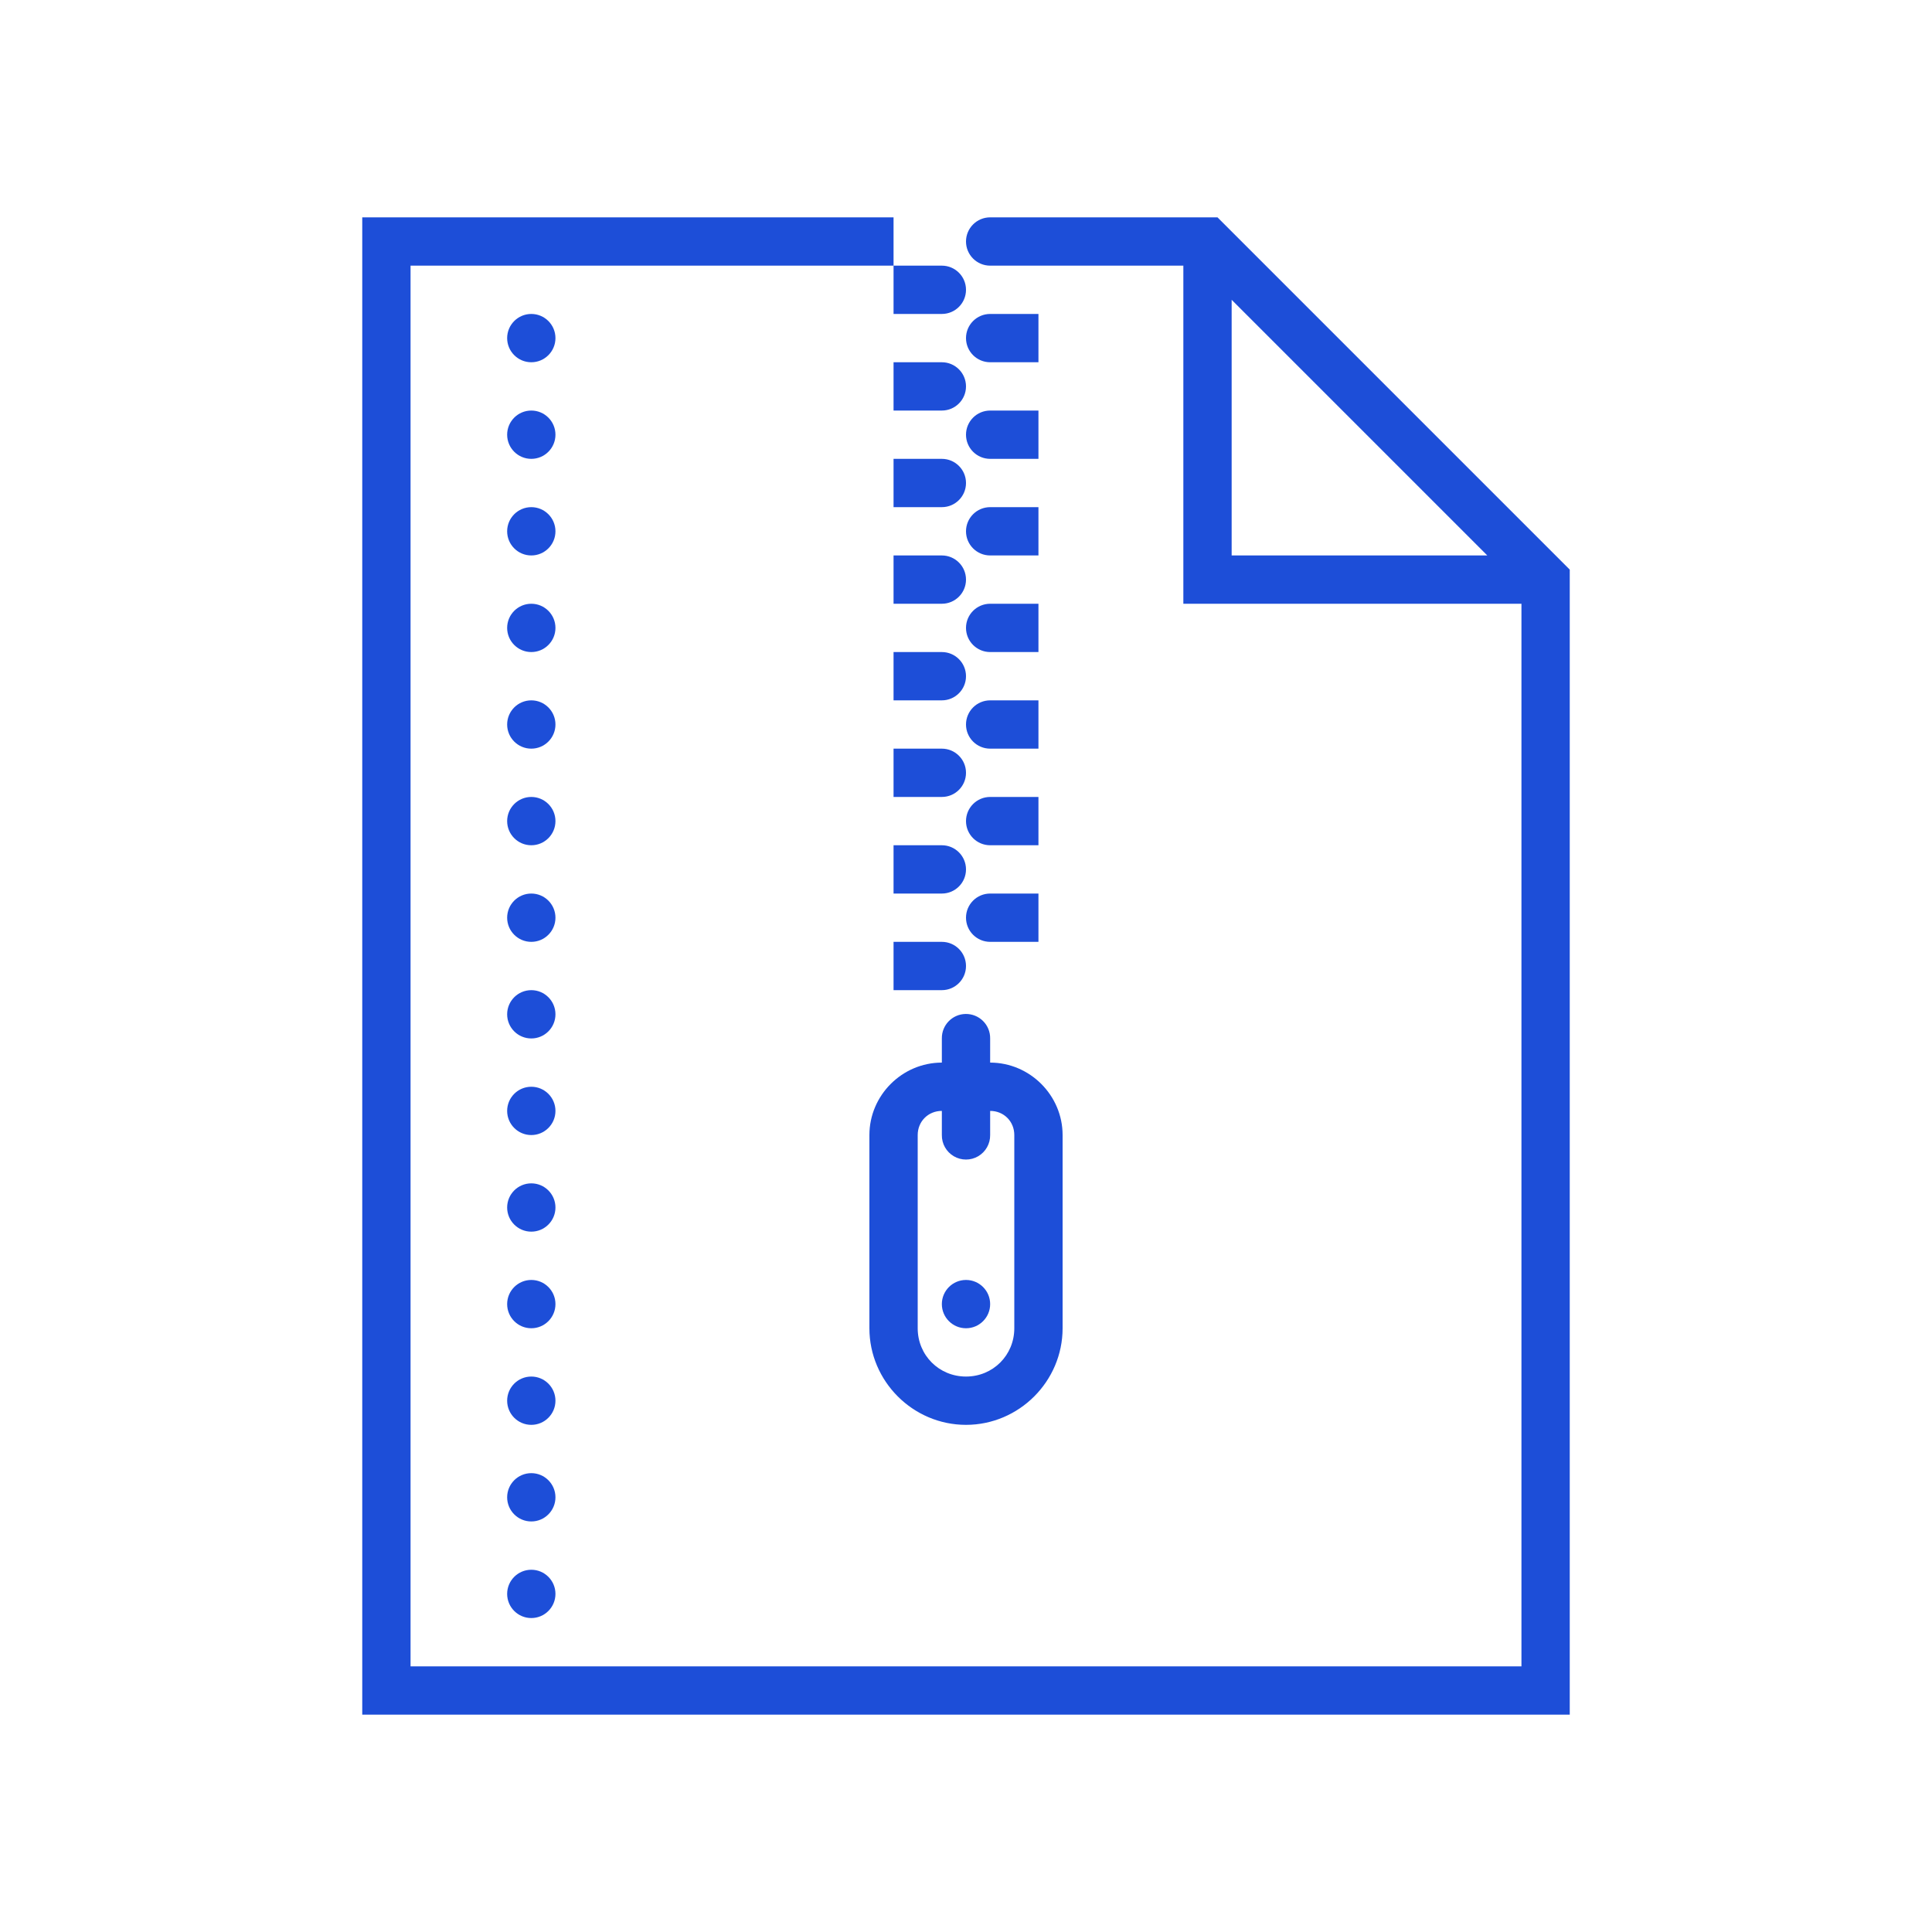 <svg xmlns="http://www.w3.org/2000/svg" xmlns:xlink="http://www.w3.org/1999/xlink" viewBox="0,0,256,256" width="80px" height="80px" fill-rule="nonzero"><g fill="#1d4ed8" fill-rule="nonzero" stroke="none" stroke-width="1" stroke-linecap="butt" stroke-linejoin="miter" stroke-miterlimit="10" stroke-dasharray="" stroke-dashoffset="0" font-family="none" font-weight="none" font-size="none" text-anchor="none" style="mix-blend-mode: normal"><g transform="scale(3.2,3.2)"><path d="M15,9v62h50v-47.414l-14.586,-14.586h-9.414c-0.552,0 -1,0.448 -1,1c0,0.552 0.448,1 1,1h8v14h14v44h-46v-58h20v-2zM37,11v2h2c0.552,0 1,-0.448 1,-1c0,-0.552 -0.448,-1 -1,-1zM51,12.414l10.586,10.586h-10.586zM22,13c-0.552,0 -1,0.448 -1,1c0,0.552 0.448,1 1,1c0.552,0 1,-0.448 1,-1c0,-0.552 -0.448,-1 -1,-1zM41,13c-0.552,0 -1,0.448 -1,1c0,0.552 0.448,1 1,1h2v-2zM37,15v2h2c0.552,0 1,-0.448 1,-1c0,-0.552 -0.448,-1 -1,-1zM22,17c-0.552,0 -1,0.448 -1,1c0,0.552 0.448,1 1,1c0.552,0 1,-0.448 1,-1c0,-0.552 -0.448,-1 -1,-1zM41,17c-0.552,0 -1,0.448 -1,1c0,0.552 0.448,1 1,1h2v-2zM37,19v2h2c0.552,0 1,-0.448 1,-1c0,-0.552 -0.448,-1 -1,-1zM22,21c-0.552,0 -1,0.448 -1,1c0,0.552 0.448,1 1,1c0.552,0 1,-0.448 1,-1c0,-0.552 -0.448,-1 -1,-1zM41,21c-0.552,0 -1,0.448 -1,1c0,0.552 0.448,1 1,1h2v-2zM37,23v2h2c0.552,0 1,-0.448 1,-1c0,-0.552 -0.448,-1 -1,-1zM22,25c-0.552,0 -1,0.448 -1,1c0,0.552 0.448,1 1,1c0.552,0 1,-0.448 1,-1c0,-0.552 -0.448,-1 -1,-1zM41,25c-0.552,0 -1,0.448 -1,1c0,0.552 0.448,1 1,1h2v-2zM37,27v2h2c0.552,0 1,-0.448 1,-1c0,-0.552 -0.448,-1 -1,-1zM22,29c-0.552,0 -1,0.448 -1,1c0,0.552 0.448,1 1,1c0.552,0 1,-0.448 1,-1c0,-0.552 -0.448,-1 -1,-1zM41,29c-0.552,0 -1,0.448 -1,1c0,0.552 0.448,1 1,1h2v-2zM37,31v2h2c0.552,0 1,-0.448 1,-1c0,-0.552 -0.448,-1 -1,-1zM22,33c-0.552,0 -1,0.448 -1,1c0,0.552 0.448,1 1,1c0.552,0 1,-0.448 1,-1c0,-0.552 -0.448,-1 -1,-1zM41,33c-0.552,0 -1,0.448 -1,1c0,0.552 0.448,1 1,1h2v-2zM37,35v2h2c0.552,0 1,-0.448 1,-1c0,-0.552 -0.448,-1 -1,-1zM22,37c-0.552,0 -1,0.448 -1,1c0,0.552 0.448,1 1,1c0.552,0 1,-0.448 1,-1c0,-0.552 -0.448,-1 -1,-1zM41,37c-0.552,0 -1,0.448 -1,1c0,0.552 0.448,1 1,1h2v-2zM37,39v2h2c0.552,0 1,-0.448 1,-1c0,-0.552 -0.448,-1 -1,-1zM22,41c-0.552,0 -1,0.448 -1,1c0,0.552 0.448,1 1,1c0.552,0 1,-0.448 1,-1c0,-0.552 -0.448,-1 -1,-1zM39.984,41.986c-0.552,0.009 -0.992,0.462 -0.984,1.014v1c-1.645,0 -3,1.355 -3,3v8c0,2.197 1.803,4 4,4c2.197,0 4,-1.803 4,-4v-8c0,-1.645 -1.355,-3 -3,-3v-1c0.004,-0.27 -0.102,-0.531 -0.294,-0.722c-0.191,-0.191 -0.452,-0.296 -0.722,-0.292zM22,45c-0.552,0 -1,0.448 -1,1c0,0.552 0.448,1 1,1c0.552,0 1,-0.448 1,-1c0,-0.552 -0.448,-1 -1,-1zM39,46v1c-0.005,0.361 0.184,0.696 0.496,0.878c0.311,0.182 0.697,0.182 1.008,0c0.311,-0.182 0.501,-0.517 0.496,-0.878v-1c0.565,0 1,0.435 1,1v8c0,1.117 -0.883,2 -2,2c-1.117,0 -2,-0.883 -2,-2v-8c0,-0.565 0.435,-1 1,-1zM22,49c-0.552,0 -1,0.448 -1,1c0,0.552 0.448,1 1,1c0.552,0 1,-0.448 1,-1c0,-0.552 -0.448,-1 -1,-1zM22,53c-0.552,0 -1,0.448 -1,1c0,0.552 0.448,1 1,1c0.552,0 1,-0.448 1,-1c0,-0.552 -0.448,-1 -1,-1zM40,53c-0.552,0 -1,0.448 -1,1c0,0.552 0.448,1 1,1c0.552,0 1,-0.448 1,-1c0,-0.552 -0.448,-1 -1,-1zM22,57c-0.552,0 -1,0.448 -1,1c0,0.552 0.448,1 1,1c0.552,0 1,-0.448 1,-1c0,-0.552 -0.448,-1 -1,-1zM22,61c-0.552,0 -1,0.448 -1,1c0,0.552 0.448,1 1,1c0.552,0 1,-0.448 1,-1c0,-0.552 -0.448,-1 -1,-1zM22,65c-0.552,0 -1,0.448 -1,1c0,0.552 0.448,1 1,1c0.552,0 1,-0.448 1,-1c0,-0.552 -0.448,-1 -1,-1z"></path></g></g></svg>